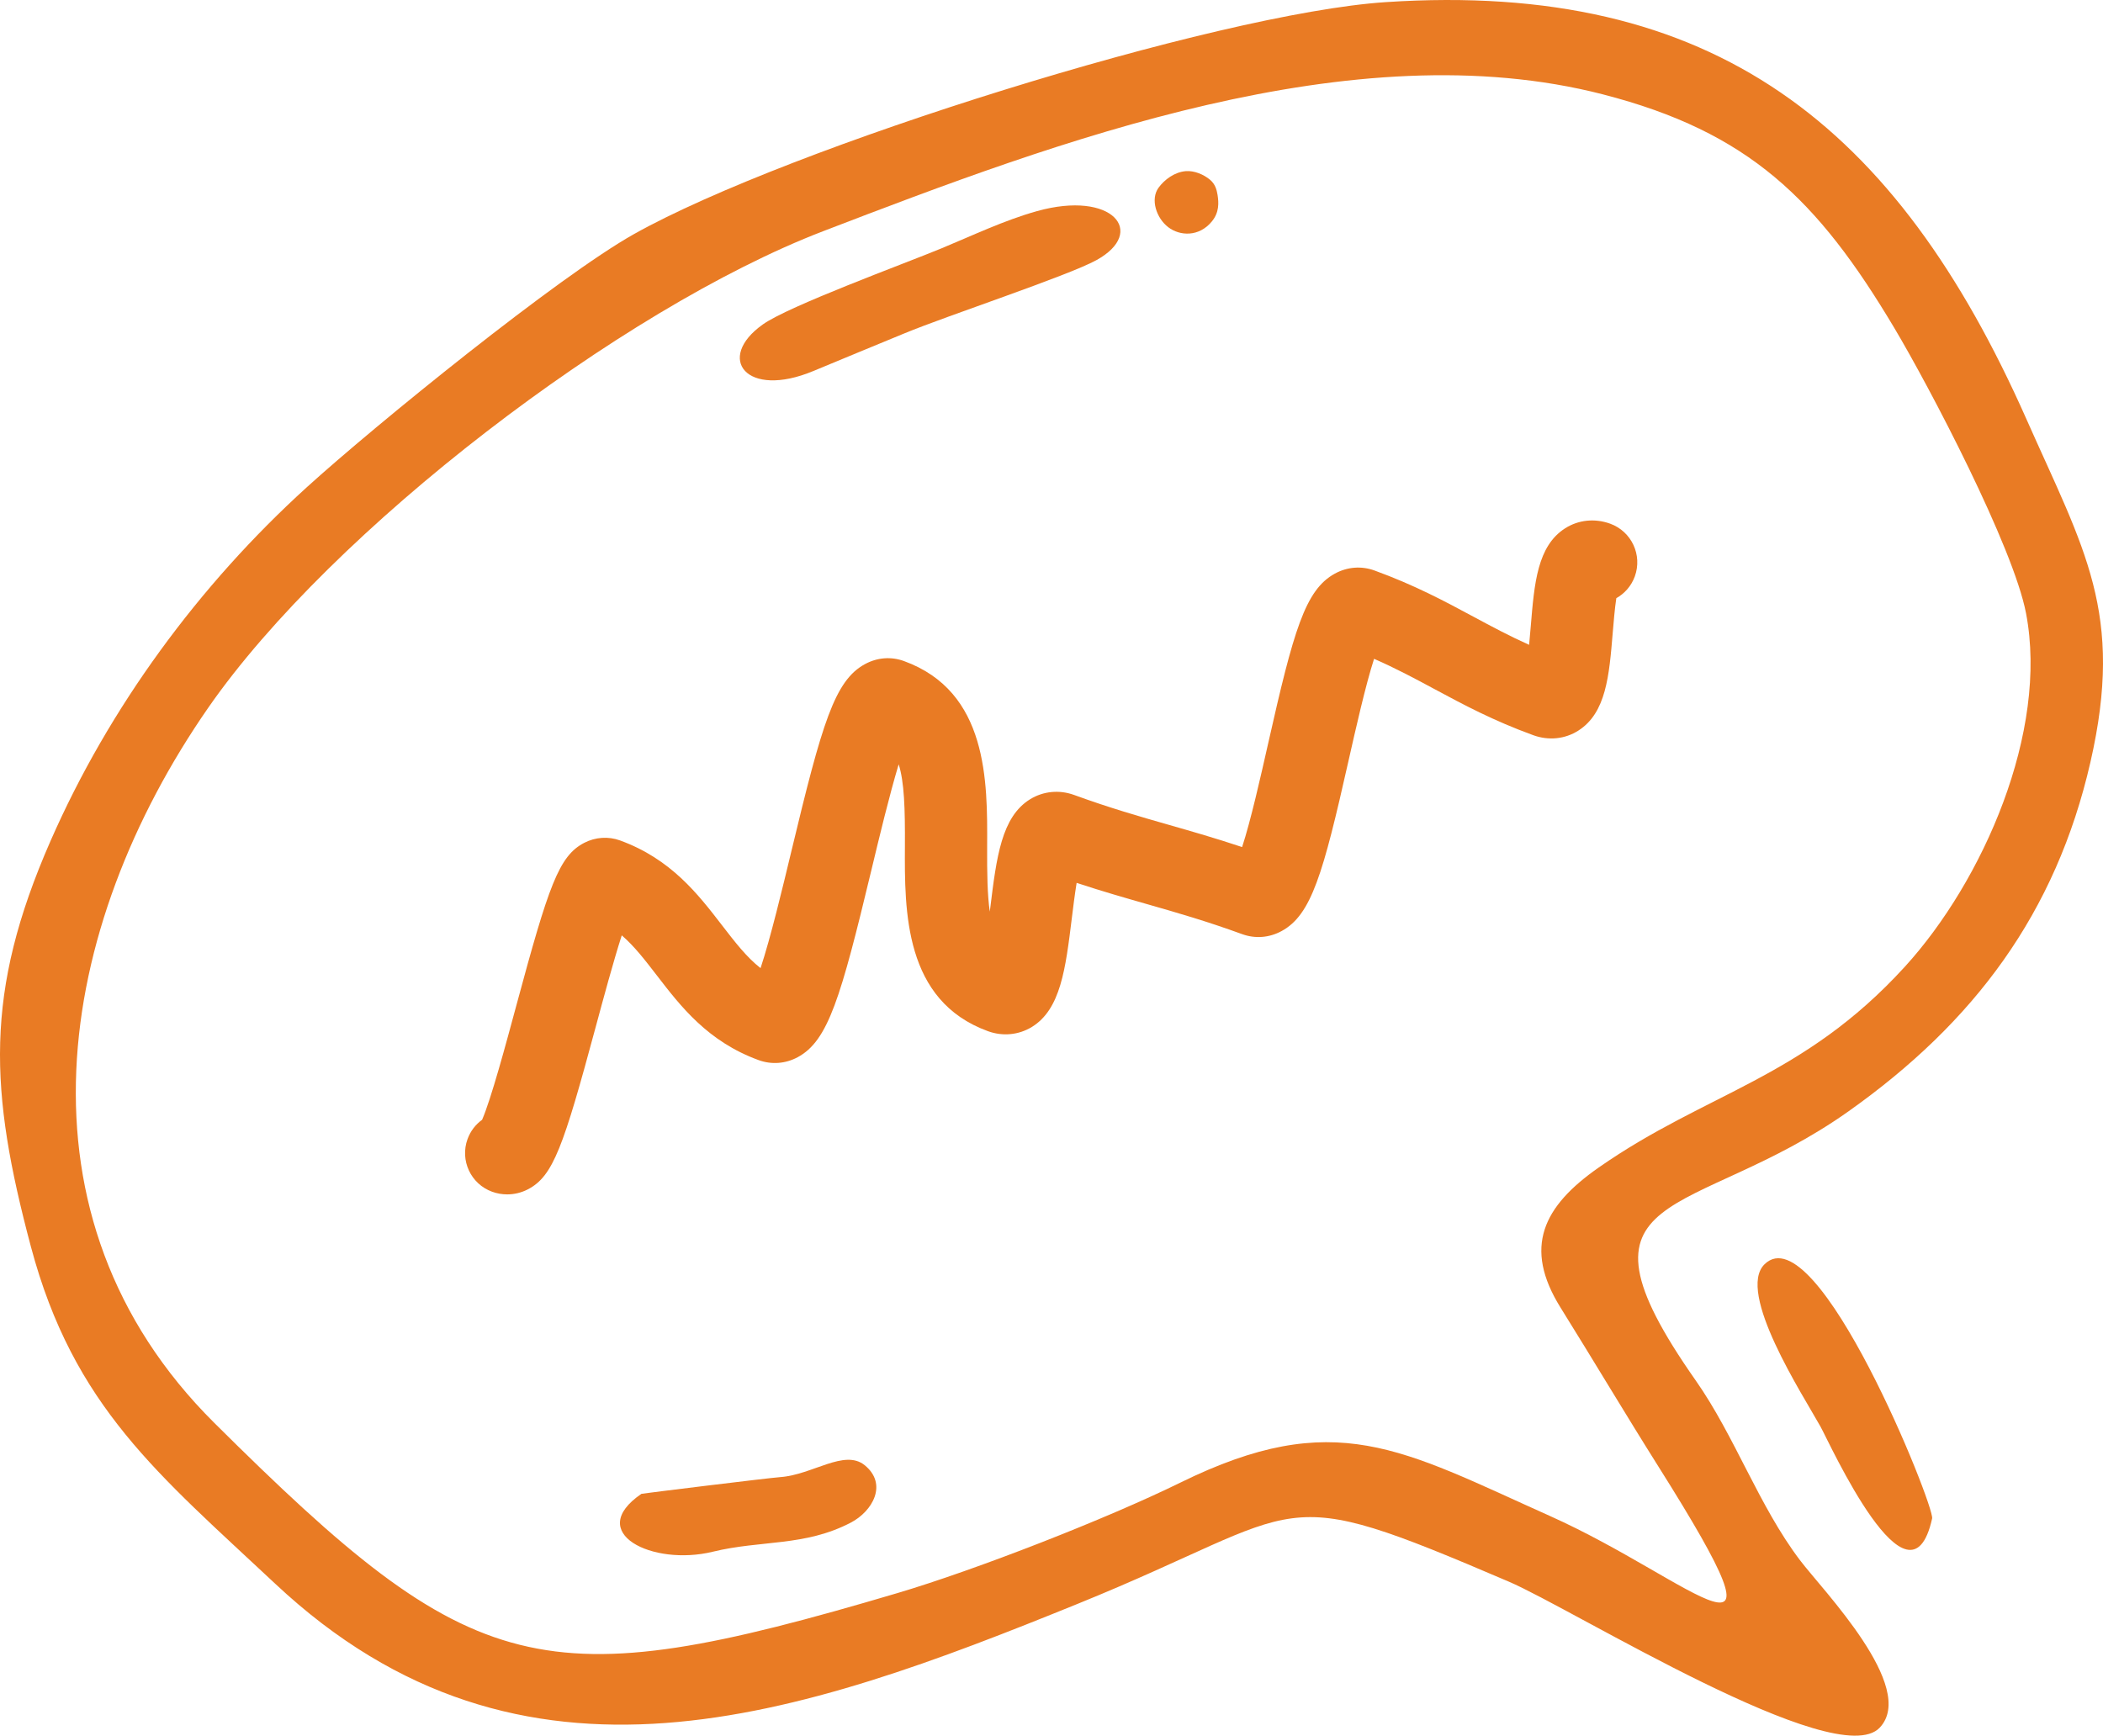 <svg xmlns="http://www.w3.org/2000/svg" id="Layer_2" viewBox="0 0 145.007 119.695"><defs><style>.cls-1{fill-rule:evenodd;}.cls-1,.cls-2{fill:#e97b24;stroke-width:0px;}</style></defs><g id="Homepage"><g id="Header_copy"><g id="Homepage-2"><g id="Header_copy-2"><path class="cls-1" d="m110.527,6.509c10.062,2.591,14.807,7.244,20.082,16.094,2.467,4.139,8.214,15.108,9.092,19.694,1.56,8.151-2.962,18.459-8.365,24.379-7.039,7.712-13.666,8.646-21.098,13.836-3.832,2.675-5.233,5.497-2.63,9.67,2.26,3.624,4.498,7.388,6.738,10.943,9.931,15.759,2.542,7.908-7.465,3.424-10.293-4.613-14.837-7.541-25.499-2.302-5.046,2.479-14.094,6.013-19.509,7.617-24.603,7.29-29.125,6.127-47.099-11.741-14.309-14.224-10.922-34.176-.418-49.312,8.504-12.254,28.469-27.516,42.399-32.866,16.15-6.203,36.53-13.876,53.772-9.437h0Zm-66.807,9.631c-5.229,2.933-17.845,13.178-22.559,17.456-7.433,6.746-13.633,15.178-17.673,24.388-4.599,10.483-4.217,17.252-1.36,27.979,2.944,11.054,8.82,15.726,16.856,23.261,17.056,15.992,36.2,9.143,55.328,1.378,16.27-6.604,13.194-8.606,29.724-1.529,4.46,1.91,22.6,13.231,25.577,10.068,2.611-2.774-3.923-9.465-5.499-11.545-2.837-3.742-4.495-8.553-7.189-12.394-9.545-13.61-.238-10.924,10.542-18.568,8.657-6.138,14.287-13.653,16.673-24.076,2.358-10.301-.418-14.638-4.423-23.676C130.772,8.701,118.233-1.355,95.544.147c-11.665.772-41.207,10.037-51.825,15.994h.001Z"></path><path class="cls-1" d="m52.595,22.377c-3.28,2.326-1.145,5.148,3.497,3.205,2.088-.873,4.186-1.73,6.278-2.596,2.964-1.227,11.261-3.963,13.229-5.045,3.504-1.926,1.119-4.838-4.09-3.383-2.261.632-4.424,1.672-6.609,2.576-2.606,1.078-10.49,3.955-12.305,5.242h0Z"></path><path class="cls-1" d="m121.671,87.184c-1.969,1.923,2.627,8.993,3.859,11.201.633,1.135,6.142,13.364,7.695,6.331.184-.832-7.935-21.065-11.554-17.532h0Z"></path><path class="cls-1" d="m44.229,103.017c-3.936,2.688.761,5.007,4.915,3.994,3.353-.818,6.334-.347,9.523-2.01,1.494-.779,2.565-2.648.955-3.958-1.394-1.134-3.606.663-5.812.82-.841.06-9.554,1.136-9.581,1.154h0Z"></path><path class="cls-1" d="m83.568,15.262c.505-.619.471-1.28.386-1.82-.059-.37-.168-.746-.51-1.037-.434-.369-1.092-.651-1.687-.602-.765.064-1.465.58-1.875,1.146-.57.787-.16,2.086.676,2.723.785.599,2.113.692,3.011-.41h-.001Z"></path></g></g><path class="cls-2" d="m34.971,82.367c-.352,0-.704-.061-1.039-.183-1.471-.535-2.229-2.162-1.693-3.633.202-.555.559-1.008,1.003-1.328.615-1.409,1.652-5.255,2.363-7.89,2.232-8.274,2.931-10.301,4.677-11.208.768-.399,1.667-.46,2.47-.167,3.51,1.277,5.379,3.704,7.029,5.846.907,1.177,1.691,2.195,2.661,2.961.688-2.075,1.523-5.552,2.129-8.078,2.116-8.817,2.978-11.764,5.081-12.894.843-.455,1.796-.527,2.682-.204,5.788,2.106,5.756,8.274,5.732,12.777-.01,1.884.017,3.366.183,4.504.01-.086.021-.169.031-.249.432-3.516.773-6.292,2.757-7.509.905-.554,2.005-.659,3.02-.292,2.473.9,4.466,1.471,6.575,2.074,1.575.45,3.19.913,5.014,1.521.591-1.797,1.293-4.911,1.799-7.158,1.75-7.763,2.545-10.578,4.598-11.7.856-.467,1.828-.543,2.731-.215,2.766,1.007,4.825,2.112,6.816,3.183,1.261.677,2.475,1.329,3.846,1.944.046-.46.084-.924.115-1.295.244-2.959.455-5.515,2.364-6.738.921-.59,2.057-.705,3.115-.32,1.471.536,2.229,2.163,1.694,3.634-.241.663-.705,1.182-1.275,1.502-.109.705-.191,1.706-.248,2.39-.244,2.959-.455,5.516-2.365,6.738-.92.591-2.055.706-3.115.321-2.765-1.007-4.824-2.112-6.814-3.182-1.356-.729-2.659-1.429-4.162-2.085-.585,1.81-1.272,4.86-1.771,7.07-1.75,7.763-2.545,10.578-4.598,11.7-.856.468-1.827.544-2.731.215-2.472-.9-4.465-1.471-6.574-2.074-1.523-.436-3.084-.882-4.835-1.461-.131.804-.247,1.742-.331,2.429-.433,3.516-.774,6.293-2.758,7.509-.906.554-2.007.659-3.021.292-5.787-2.106-5.755-8.274-5.731-12.777.014-2.58-.042-4.408-.429-5.628-.634,2.093-1.348,5.068-1.884,7.302-2.117,8.819-2.978,11.766-5.082,12.896-.844.452-1.797.522-2.683.203-3.511-1.278-5.38-3.705-7.029-5.847-.83-1.077-1.557-2.021-2.417-2.76-.577,1.796-1.272,4.376-1.793,6.306-2.232,8.274-2.931,10.301-4.677,11.208-.447.232-.939.35-1.431.35Z"></path></g></g></svg>